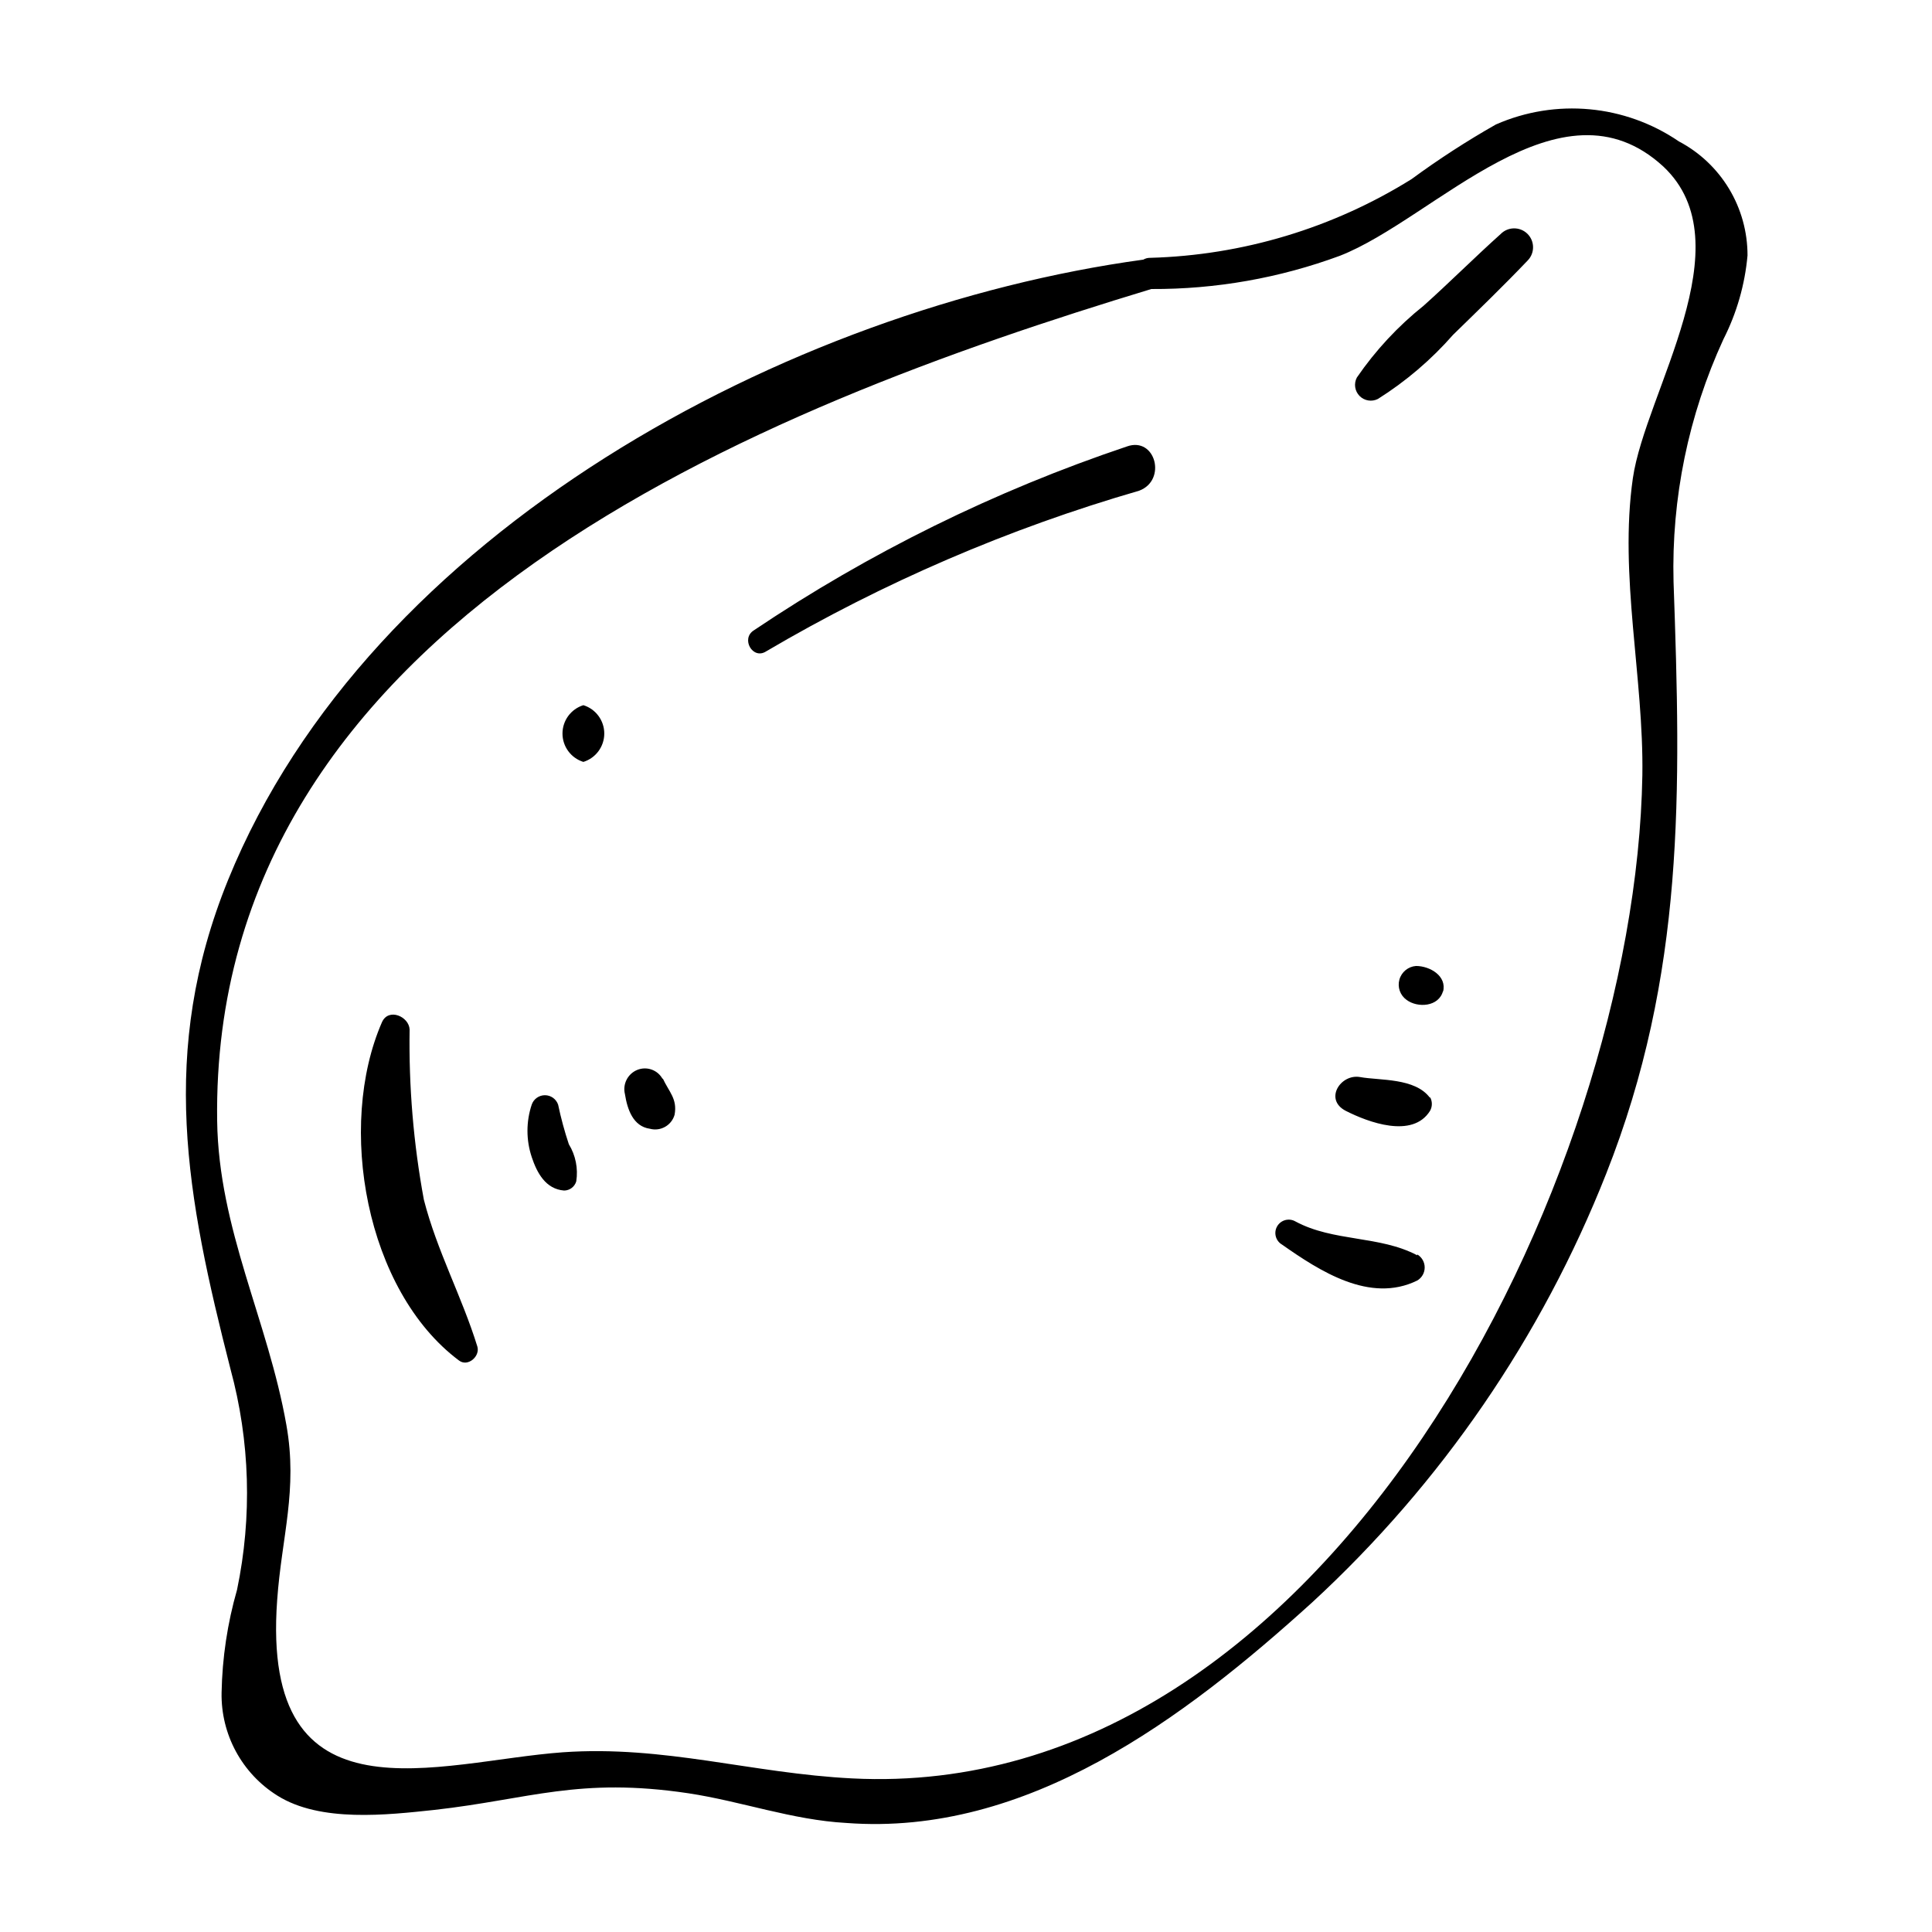 <?xml version="1.0" encoding="UTF-8"?>
<!-- Uploaded to: ICON Repo, www.iconrepo.com, Generator: ICON Repo Mixer Tools -->
<svg fill="#000000" width="800px" height="800px" version="1.1" viewBox="144 144 512 512" xmlns="http://www.w3.org/2000/svg">
 <path d="m607.11 211.7c0.012-6.219-1.676-12.32-4.879-17.648-3.207-5.328-7.809-9.68-13.309-12.578-14.309-9.758-32.633-11.453-48.492-4.488-7.727 4.383-15.195 9.223-22.355 14.484-20.828 12.98-44.738 20.18-69.273 20.859-0.637-0.012-1.262 0.152-1.809 0.473-94.23 12.91-205.07 72.188-242.54 164.37-18.5 45.578-11.02 83.996 0.629 129.65 5.188 19.09 5.777 39.129 1.734 58.492-2.543 8.859-3.918 18.016-4.094 27.234-0.215 11.074 5.402 21.449 14.797 27.316 11.414 7.164 29.047 5.117 41.645 3.777 25.191-2.832 38.18-8.738 67.227-4.41 14.09 2.125 27.551 7.086 41.879 7.871 47.941 3.621 89.582-27.711 123.51-58.488v0.004c34.168-31.492 60.781-70.297 77.855-113.52 20.941-52.898 19.836-101.47 17.871-156.89v0.004c-0.574-22.168 3.949-44.172 13.223-64.316 3.519-6.926 5.684-14.461 6.379-22.199zm-30.387 59.039c-3.699 25.82 2.914 52.82 2.519 78.719-1.812 107.06-83.602 272.21-209.39 265.84-26.688-1.34-49.75-8.816-76.672-6.926-32.906 2.363-80.137 20.152-75.73-40.305 1.18-16.766 5.512-29.207 2.441-46.445-4.879-27.711-17.949-51.797-18.344-80.609-1.812-131.93 143.66-188.93 247.57-220.42 17.055 0.082 33.988-2.906 49.984-8.816 25.191-9.84 58.41-48.805 85.727-23.617 21.809 20.547-4.801 59.75-8.105 82.578zm-320.39 191.21c3.465 13.539 10.078 25.664 14.168 38.887 0.789 2.598-2.519 5.512-4.879 3.699-24.719-18.5-32.434-62.109-20.387-89.664 1.73-3.856 7.164-1.496 7.32 1.969h-0.004c-0.238 15.125 1.027 30.234 3.781 45.109zm38.414-14.723c1.801 2.945 2.496 6.43 1.969 9.84-0.418 1.438-1.73 2.43-3.231 2.441-4.879-0.395-7.164-4.644-8.582-8.895h0.004c-1.496-4.5-1.496-9.359 0-13.855 0.508-1.5 1.918-2.512 3.504-2.512 1.582 0 2.992 1.012 3.5 2.512 0.746 3.539 1.691 7.035 2.836 10.469zm24.875-17.477c1.652 3.621 3.938 5.434 3.148 9.684-0.801 2.809-3.711 4.457-6.535 3.699-4.488-0.629-5.984-5.195-6.613-9.133h0.004c-0.68-2.652 0.695-5.402 3.227-6.453 2.547-1.051 5.477 0.004 6.769 2.441zm199.95 46.68v0.004c1.23 0.719 1.984 2.035 1.984 3.461 0 1.426-0.754 2.746-1.984 3.465-12.516 6.141-25.82-2.519-35.816-9.523-1.695-0.98-2.277-3.148-1.301-4.844 0.98-1.695 3.148-2.277 4.844-1.297 10.074 5.43 22.355 3.699 32.273 8.973zm3.387-41.723v0.004c0.66 1.145 0.66 2.555 0 3.699-4.644 7.398-16.375 2.992-22.277 0-5.902-2.992-1.418-9.918 3.777-8.973 5.195 0.941 14.562 0.156 18.5 5.508zm3.465-28.102c-1.102 4.25-6.769 4.566-9.684 2.363-1.695-1.215-2.449-3.363-1.883-5.367 0.562-2.008 2.32-3.449 4.398-3.606 3.703 0 8.266 2.676 7.164 6.848zm-80.535-132.56c-34.602 10.016-67.82 24.32-98.871 42.586-3.543 2.281-6.769-3.387-3.227-5.59 30.629-20.59 63.883-36.977 98.871-48.727 7.559-2.676 10.629 8.973 3.227 11.73zm-147.29 71.871c-3.293-1.023-5.535-4.07-5.535-7.519 0-3.445 2.242-6.492 5.535-7.516 3.293 1.023 5.539 4.07 5.539 7.516 0 3.449-2.246 6.496-5.539 7.519zm250.25-132.88c-6.453 6.769-13.145 13.227-19.758 19.68-5.785 6.598-12.492 12.324-19.918 17.004-1.621 0.832-3.594 0.512-4.875-0.785-1.277-1.297-1.566-3.273-0.715-4.883 4.934-7.191 10.902-13.609 17.711-19.051 6.773-6.062 13.543-12.832 20.391-18.973 1.934-1.977 5.106-2.012 7.086-0.078 1.977 1.934 2.012 5.106 0.078 7.086z"/>
</svg>